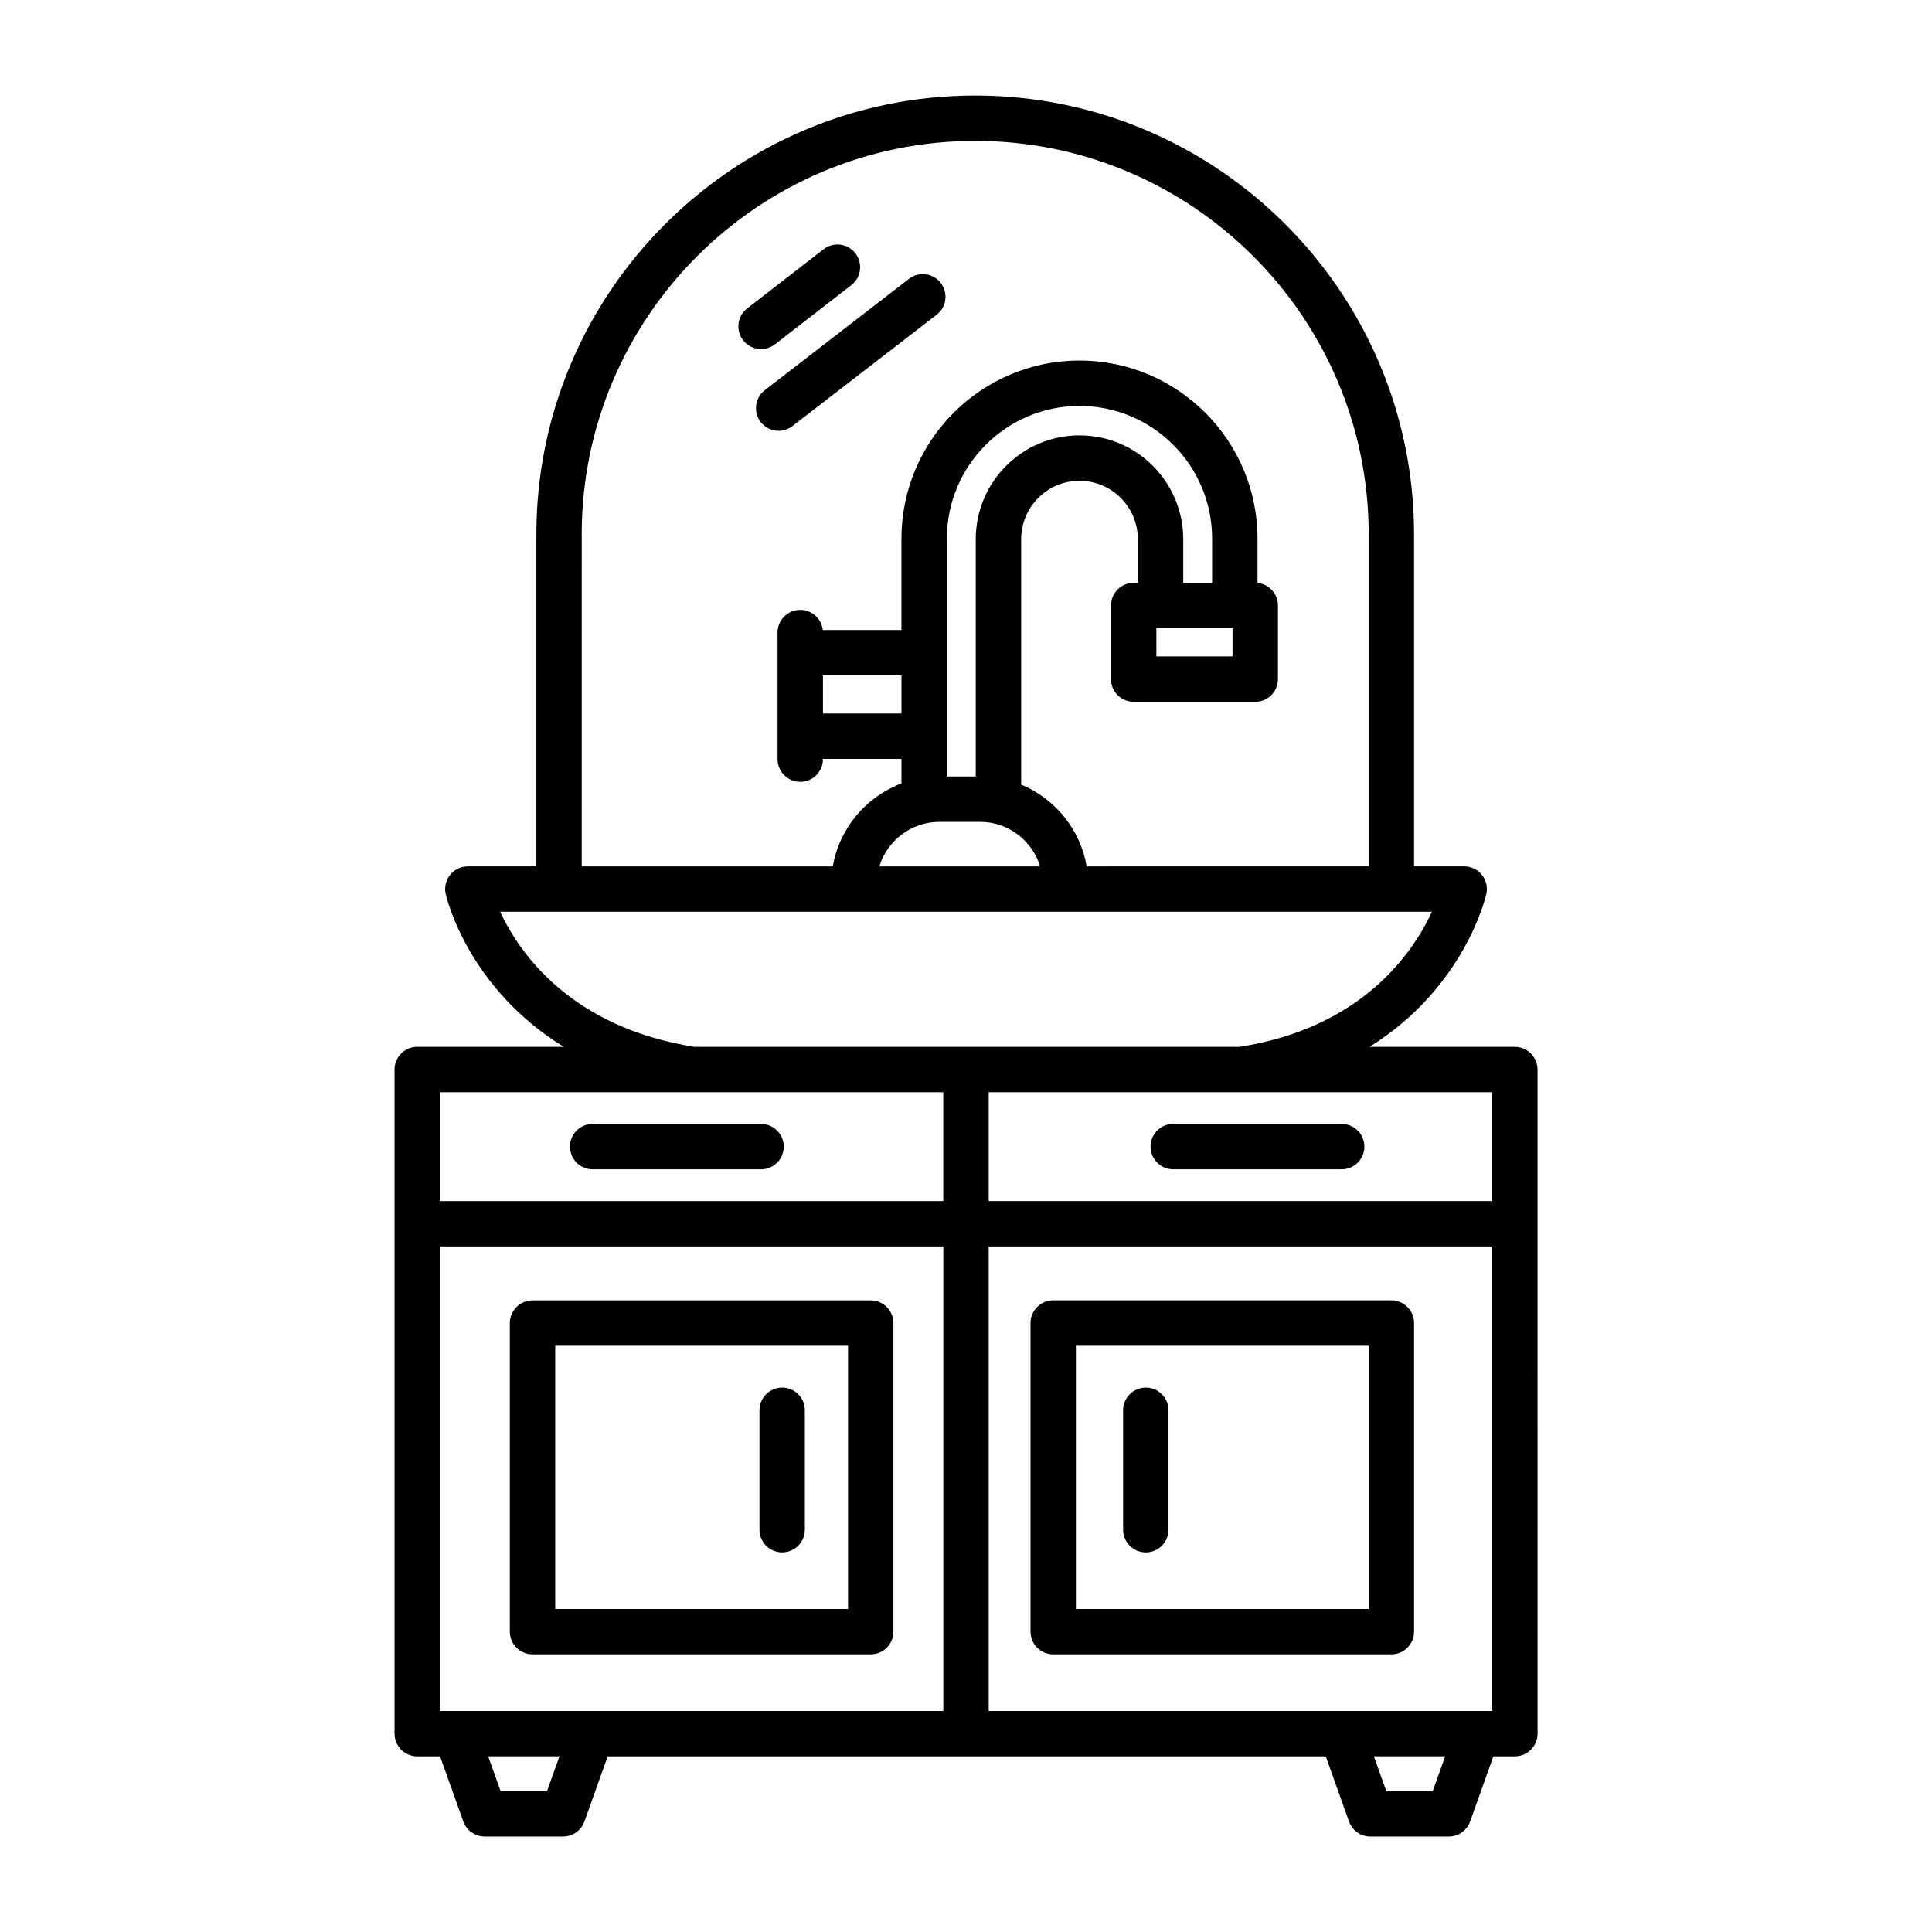 <?xml version="1.0" encoding="UTF-8"?>
<!-- Uploaded to: ICON Repo, www.svgrepo.com, Generator: ICON Repo Mixer Tools -->
<svg fill="#000000" width="800px" height="800px" version="1.1" viewBox="144 144 512 512" xmlns="http://www.w3.org/2000/svg">
 <g>
  <path d="m374.75 488.61h-89.621c-3.316 0-6.016 2.699-6.016 6.016v81.785c0 3.316 2.699 6.016 6.016 6.016h89.621c3.316 0 6.016-2.699 6.016-6.016v-81.785c0-3.316-2.699-6.016-6.016-6.016zm-6.016 81.789h-77.59v-69.758h77.59z"/>
  <path d="m423.11 582.42h89.621c3.316 0 6.016-2.699 6.016-6.016v-81.785c0-3.316-2.699-6.016-6.016-6.016h-89.621c-3.316 0-6.016 2.699-6.016 6.016v81.785c0 3.316 2.699 6.016 6.016 6.016zm6.012-81.785h77.59v69.758h-77.59z"/>
  <path d="m351.28 555.4c3.316 0 6.016-2.699 6.016-6.016v-31.645c0-3.316-2.699-6.016-6.016-6.016s-6.016 2.699-6.016 6.016v31.645c0 3.316 2.703 6.016 6.016 6.016z"/>
  <path d="m447.65 511.73c-3.316 0-6.016 2.699-6.016 6.016v31.645c0 3.316 2.699 6.016 6.016 6.016 3.316 0 6.016-2.699 6.016-6.016v-31.645c-0.004-3.316-2.699-6.016-6.016-6.016z"/>
  <path d="m545.44 421.42h-38.496c24.906-15.508 30.637-39.137 30.941-40.477 0.41-1.773-0.016-3.652-1.16-5.074-1.129-1.438-2.859-2.273-4.695-2.273h-13.289v-87.977c0-64.125-52.184-116.3-116.3-116.3-64.125-0.004-116.3 52.18-116.3 116.3v87.977h-18.16c-1.836 0-3.566 0.836-4.695 2.273-1.145 1.422-1.57 3.301-1.16 5.074 0.305 1.34 6.027 24.938 31.27 40.477h-38.824c-3.316 0-6.016 2.699-6.016 6.016v176c0 3.316 2.699 6.016 6.016 6.016h6.047l6.16 17.254c0.852 2.391 3.125 3.988 5.664 3.988h20.773c2.539 0 4.812-1.598 5.664-3.988l6.16-17.254h190.3l6.16 17.254c0.852 2.391 3.125 3.988 5.664 3.988h20.773c2.539 0 4.812-1.598 5.664-3.988l6.16-17.254h5.695c3.316 0 6.016-2.699 6.016-6.016l-0.008-135.12v-40.871c-0.004-3.316-2.703-6.016-6.019-6.016zm-6.012 40.871h-133.41v-28.844h133.41zm0 135.13h-133.41v-123.1h133.41zm-238.64 0h-40.211v-123.1h133.41v123.1zm-2.629-311.8c0-57.508 46.77-104.28 104.28-104.28 57.508 0 104.28 46.77 104.28 104.28v87.977l-74.742 0.004c-1.688-9.824-8.383-17.961-17.359-21.664v-65.066c0-8.523 6.938-15.461 15.461-15.461 8.523 0 15.461 6.938 15.461 15.461v11.574h-1.102c-3.316 0-6.016 2.699-6.016 6.016v19.512c0 3.316 2.699 6.016 6.016 6.016h32.215c3.316 0 6.016-2.699 6.016-6.016v-19.512c0-3.113-2.379-5.68-5.414-5.984v-11.75c0-26.012-21.168-47.18-47.18-47.18-26.012 0-47.18 21.168-47.18 47.18v24.219h-20.844c-0.344-2.992-2.891-5.324-5.973-5.324-3.316 0-6.016 2.699-6.016 6.016v33.535c0 3.316 2.699 6.016 6.016 6.016 3.316 0 6.016-2.699 6.016-6.016v-0.059h20.805v6.5c-9.391 3.539-16.453 11.867-18.195 21.992h-66.543l0.008-87.984zm63.934 37.352h20.805v10.109h-20.805zm88.359-12.5h20.188v7.481h-20.188zm14.773-12.027h-7.656v-11.574c0-15.156-12.336-27.492-27.492-27.492s-27.492 12.336-27.492 27.492v62.906h-7.656v-63.051c0-19.379 15.77-35.148 35.148-35.148 19.379 0 35.148 15.77 35.148 35.148zm-72.25 63.359h10.738c7.492 0 13.836 4.969 15.922 11.797h-42.598c2.086-6.824 8.434-11.797 15.938-11.797zm-116.43 23.824h246.93c-5.074 10.957-18.543 30.734-50.992 35.797h-144.48c-32.809-5.227-46.379-24.887-51.461-35.797zm-15.977 47.824h133.41v28.844h-133.41zm28.391 185.21h-12.293l-3.301-9.215h18.895zm234.72 0h-12.293l-3.301-9.215h18.895z"/>
  <path d="m345.69 441.85h-44.625c-3.316 0-6.016 2.699-6.016 6.016 0 3.316 2.699 6.016 6.016 6.016h44.625c3.316 0 6.016-2.699 6.016-6.016 0-3.316-2.699-6.016-6.016-6.016z"/>
  <path d="m454.92 453.88h44.641c3.316 0 6.016-2.699 6.016-6.016 0-3.316-2.699-6.016-6.016-6.016h-44.641c-3.316 0-6.016 2.699-6.016 6.016 0.004 3.316 2.703 6.016 6.016 6.016z"/>
  <path d="m349.37 235.25 20.246-15.684c2.625-2.039 3.094-5.809 1.07-8.438-2.055-2.641-5.824-3.109-8.438-1.07l-20.246 15.684c-2.625 2.039-3.094 5.809-1.07 8.438 1.188 1.527 2.965 2.332 4.754 2.332 1.293 0 2.582-0.41 3.684-1.262z"/>
  <path d="m354.01 256.91 38.215-29.5c2.625-2.023 3.109-5.793 1.086-8.422-2.023-2.656-5.824-3.125-8.422-1.086l-38.215 29.504c-2.625 2.023-3.109 5.793-1.086 8.422 1.176 1.539 2.965 2.348 4.754 2.348 1.289-0.004 2.582-0.414 3.668-1.266z"/>
 </g>
</svg>